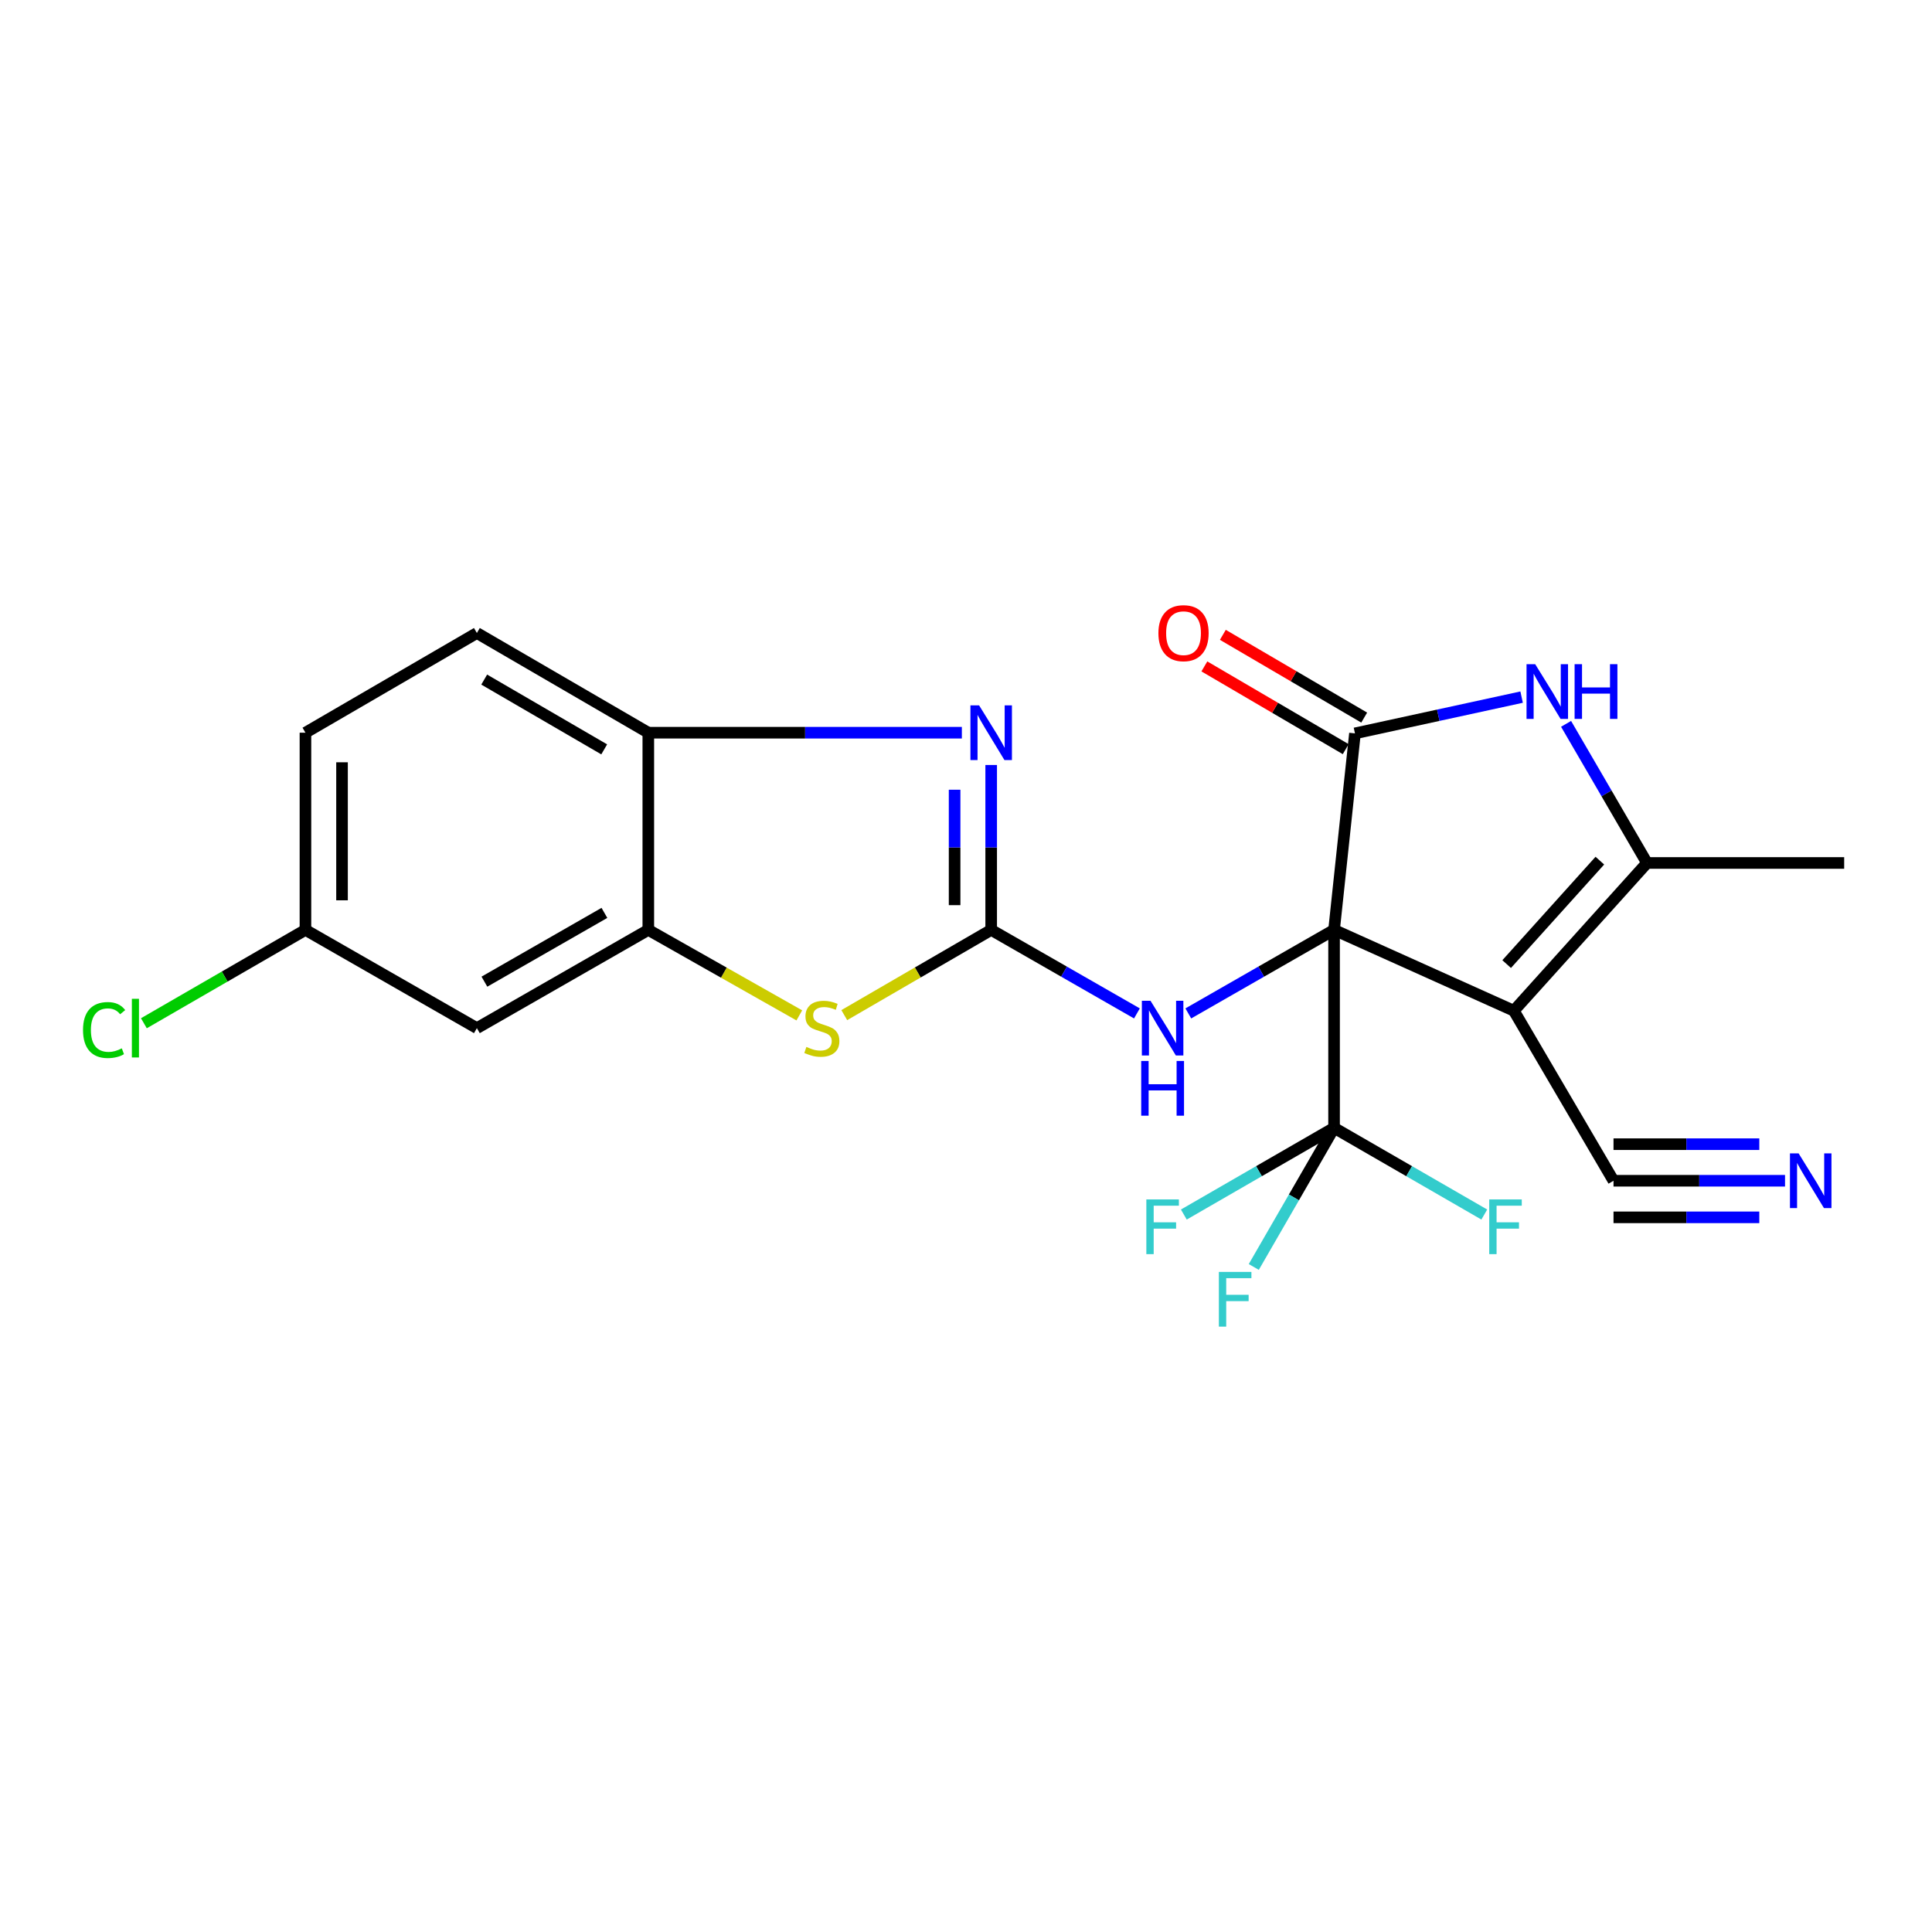 <?xml version='1.0' encoding='iso-8859-1'?>
<svg version='1.1' baseProfile='full'
              xmlns='http://www.w3.org/2000/svg'
                      xmlns:rdkit='http://www.rdkit.org/xml'
                      xmlns:xlink='http://www.w3.org/1999/xlink'
                  xml:space='preserve'
width='1000px' height='1000px' viewBox='0 0 1000 1000'>
<!-- END OF HEADER -->
<rect style='opacity:1.0;fill:#FFFFFF;stroke:none' width='1000' height='1000' x='0' y='0'> </rect>
<path class='bond-0' d='M 690.511,481.308 L 783.568,523.161' style='fill:none;fill-rule:evenodd;stroke:#000000;stroke-width:6px;stroke-linecap:butt;stroke-linejoin:miter;stroke-opacity:1' />
<path class='bond-1' d='M 690.511,481.308 L 701.324,379.594' style='fill:none;fill-rule:evenodd;stroke:#000000;stroke-width:6px;stroke-linecap:butt;stroke-linejoin:miter;stroke-opacity:1' />
<path class='bond-6' d='M 690.511,481.308 L 690.511,583.768' style='fill:none;fill-rule:evenodd;stroke:#000000;stroke-width:6px;stroke-linecap:butt;stroke-linejoin:miter;stroke-opacity:1' />
<path class='bond-8' d='M 690.511,481.308 L 652.788,502.926' style='fill:none;fill-rule:evenodd;stroke:#000000;stroke-width:6px;stroke-linecap:butt;stroke-linejoin:miter;stroke-opacity:1' />
<path class='bond-8' d='M 652.788,502.926 L 615.064,524.544' style='fill:none;fill-rule:evenodd;stroke:#0000FF;stroke-width:6px;stroke-linecap:butt;stroke-linejoin:miter;stroke-opacity:1' />
<path class='bond-4' d='M 783.568,523.161 L 852.485,446.671' style='fill:none;fill-rule:evenodd;stroke:#000000;stroke-width:6px;stroke-linecap:butt;stroke-linejoin:miter;stroke-opacity:1' />
<path class='bond-4' d='M 779.84,499.014 L 828.081,445.471' style='fill:none;fill-rule:evenodd;stroke:#000000;stroke-width:6px;stroke-linecap:butt;stroke-linejoin:miter;stroke-opacity:1' />
<path class='bond-10' d='M 783.568,523.161 L 835.151,611.158' style='fill:none;fill-rule:evenodd;stroke:#000000;stroke-width:6px;stroke-linecap:butt;stroke-linejoin:miter;stroke-opacity:1' />
<path class='bond-3' d='M 701.324,379.594 L 744.454,370.211' style='fill:none;fill-rule:evenodd;stroke:#000000;stroke-width:6px;stroke-linecap:butt;stroke-linejoin:miter;stroke-opacity:1' />
<path class='bond-3' d='M 744.454,370.211 L 787.584,360.828' style='fill:none;fill-rule:evenodd;stroke:#0000FF;stroke-width:6px;stroke-linecap:butt;stroke-linejoin:miter;stroke-opacity:1' />
<path class='bond-14' d='M 706.107,371.425 L 669.526,350.008' style='fill:none;fill-rule:evenodd;stroke:#000000;stroke-width:6px;stroke-linecap:butt;stroke-linejoin:miter;stroke-opacity:1' />
<path class='bond-14' d='M 669.526,350.008 L 632.944,328.59' style='fill:none;fill-rule:evenodd;stroke:#FF0000;stroke-width:6px;stroke-linecap:butt;stroke-linejoin:miter;stroke-opacity:1' />
<path class='bond-14' d='M 696.541,387.764 L 659.96,366.347' style='fill:none;fill-rule:evenodd;stroke:#000000;stroke-width:6px;stroke-linecap:butt;stroke-linejoin:miter;stroke-opacity:1' />
<path class='bond-14' d='M 659.96,366.347 L 623.378,344.929' style='fill:none;fill-rule:evenodd;stroke:#FF0000;stroke-width:6px;stroke-linecap:butt;stroke-linejoin:miter;stroke-opacity:1' />
<path class='bond-2' d='M 513.034,481.308 L 550.752,502.926' style='fill:none;fill-rule:evenodd;stroke:#000000;stroke-width:6px;stroke-linecap:butt;stroke-linejoin:miter;stroke-opacity:1' />
<path class='bond-2' d='M 550.752,502.926 L 588.47,524.544' style='fill:none;fill-rule:evenodd;stroke:#0000FF;stroke-width:6px;stroke-linecap:butt;stroke-linejoin:miter;stroke-opacity:1' />
<path class='bond-5' d='M 513.034,481.308 L 513.034,438.633' style='fill:none;fill-rule:evenodd;stroke:#000000;stroke-width:6px;stroke-linecap:butt;stroke-linejoin:miter;stroke-opacity:1' />
<path class='bond-5' d='M 513.034,438.633 L 513.034,395.959' style='fill:none;fill-rule:evenodd;stroke:#0000FF;stroke-width:6px;stroke-linecap:butt;stroke-linejoin:miter;stroke-opacity:1' />
<path class='bond-5' d='M 494.101,468.505 L 494.101,438.633' style='fill:none;fill-rule:evenodd;stroke:#000000;stroke-width:6px;stroke-linecap:butt;stroke-linejoin:miter;stroke-opacity:1' />
<path class='bond-5' d='M 494.101,438.633 L 494.101,408.761' style='fill:none;fill-rule:evenodd;stroke:#0000FF;stroke-width:6px;stroke-linecap:butt;stroke-linejoin:miter;stroke-opacity:1' />
<path class='bond-7' d='M 513.034,481.308 L 475.015,503.367' style='fill:none;fill-rule:evenodd;stroke:#000000;stroke-width:6px;stroke-linecap:butt;stroke-linejoin:miter;stroke-opacity:1' />
<path class='bond-7' d='M 475.015,503.367 L 436.997,525.426' style='fill:none;fill-rule:evenodd;stroke:#CCCC00;stroke-width:6px;stroke-linecap:butt;stroke-linejoin:miter;stroke-opacity:1' />
<path class='bond-23' d='M 810.6,374.663 L 831.543,410.667' style='fill:none;fill-rule:evenodd;stroke:#0000FF;stroke-width:6px;stroke-linecap:butt;stroke-linejoin:miter;stroke-opacity:1' />
<path class='bond-23' d='M 831.543,410.667 L 852.485,446.671' style='fill:none;fill-rule:evenodd;stroke:#000000;stroke-width:6px;stroke-linecap:butt;stroke-linejoin:miter;stroke-opacity:1' />
<path class='bond-22' d='M 852.485,446.671 L 954.545,446.671' style='fill:none;fill-rule:evenodd;stroke:#000000;stroke-width:6px;stroke-linecap:butt;stroke-linejoin:miter;stroke-opacity:1' />
<path class='bond-11' d='M 497.857,379.247 L 416.712,379.247' style='fill:none;fill-rule:evenodd;stroke:#0000FF;stroke-width:6px;stroke-linecap:butt;stroke-linejoin:miter;stroke-opacity:1' />
<path class='bond-11' d='M 416.712,379.247 L 335.566,379.247' style='fill:none;fill-rule:evenodd;stroke:#000000;stroke-width:6px;stroke-linecap:butt;stroke-linejoin:miter;stroke-opacity:1' />
<path class='bond-16' d='M 690.511,583.768 L 669.734,619.774' style='fill:none;fill-rule:evenodd;stroke:#000000;stroke-width:6px;stroke-linecap:butt;stroke-linejoin:miter;stroke-opacity:1' />
<path class='bond-16' d='M 669.734,619.774 L 648.957,655.78' style='fill:none;fill-rule:evenodd;stroke:#33CCCC;stroke-width:6px;stroke-linecap:butt;stroke-linejoin:miter;stroke-opacity:1' />
<path class='bond-17' d='M 690.511,583.768 L 729.388,606.206' style='fill:none;fill-rule:evenodd;stroke:#000000;stroke-width:6px;stroke-linecap:butt;stroke-linejoin:miter;stroke-opacity:1' />
<path class='bond-17' d='M 729.388,606.206 L 768.264,628.644' style='fill:none;fill-rule:evenodd;stroke:#33CCCC;stroke-width:6px;stroke-linecap:butt;stroke-linejoin:miter;stroke-opacity:1' />
<path class='bond-18' d='M 690.511,583.768 L 651.63,606.206' style='fill:none;fill-rule:evenodd;stroke:#000000;stroke-width:6px;stroke-linecap:butt;stroke-linejoin:miter;stroke-opacity:1' />
<path class='bond-18' d='M 651.63,606.206 L 612.749,628.645' style='fill:none;fill-rule:evenodd;stroke:#33CCCC;stroke-width:6px;stroke-linecap:butt;stroke-linejoin:miter;stroke-opacity:1' />
<path class='bond-9' d='M 413.723,525.562 L 374.645,503.435' style='fill:none;fill-rule:evenodd;stroke:#CCCC00;stroke-width:6px;stroke-linecap:butt;stroke-linejoin:miter;stroke-opacity:1' />
<path class='bond-9' d='M 374.645,503.435 L 335.566,481.308' style='fill:none;fill-rule:evenodd;stroke:#000000;stroke-width:6px;stroke-linecap:butt;stroke-linejoin:miter;stroke-opacity:1' />
<path class='bond-13' d='M 335.566,481.308 L 246.833,532.164' style='fill:none;fill-rule:evenodd;stroke:#000000;stroke-width:6px;stroke-linecap:butt;stroke-linejoin:miter;stroke-opacity:1' />
<path class='bond-13' d='M 312.842,472.51 L 250.728,508.109' style='fill:none;fill-rule:evenodd;stroke:#000000;stroke-width:6px;stroke-linecap:butt;stroke-linejoin:miter;stroke-opacity:1' />
<path class='bond-24' d='M 335.566,481.308 L 335.566,379.247' style='fill:none;fill-rule:evenodd;stroke:#000000;stroke-width:6px;stroke-linecap:butt;stroke-linejoin:miter;stroke-opacity:1' />
<path class='bond-12' d='M 835.151,611.158 L 879.54,611.158' style='fill:none;fill-rule:evenodd;stroke:#000000;stroke-width:6px;stroke-linecap:butt;stroke-linejoin:miter;stroke-opacity:1' />
<path class='bond-12' d='M 879.54,611.158 L 923.93,611.158' style='fill:none;fill-rule:evenodd;stroke:#0000FF;stroke-width:6px;stroke-linecap:butt;stroke-linejoin:miter;stroke-opacity:1' />
<path class='bond-12' d='M 835.151,630.091 L 872.882,630.091' style='fill:none;fill-rule:evenodd;stroke:#000000;stroke-width:6px;stroke-linecap:butt;stroke-linejoin:miter;stroke-opacity:1' />
<path class='bond-12' d='M 872.882,630.091 L 910.613,630.091' style='fill:none;fill-rule:evenodd;stroke:#0000FF;stroke-width:6px;stroke-linecap:butt;stroke-linejoin:miter;stroke-opacity:1' />
<path class='bond-12' d='M 835.151,592.225 L 872.882,592.225' style='fill:none;fill-rule:evenodd;stroke:#000000;stroke-width:6px;stroke-linecap:butt;stroke-linejoin:miter;stroke-opacity:1' />
<path class='bond-12' d='M 872.882,592.225 L 910.613,592.225' style='fill:none;fill-rule:evenodd;stroke:#0000FF;stroke-width:6px;stroke-linecap:butt;stroke-linejoin:miter;stroke-opacity:1' />
<path class='bond-15' d='M 335.566,379.247 L 246.833,327.644' style='fill:none;fill-rule:evenodd;stroke:#000000;stroke-width:6px;stroke-linecap:butt;stroke-linejoin:miter;stroke-opacity:1' />
<path class='bond-15' d='M 312.738,387.874 L 250.625,351.751' style='fill:none;fill-rule:evenodd;stroke:#000000;stroke-width:6px;stroke-linecap:butt;stroke-linejoin:miter;stroke-opacity:1' />
<path class='bond-19' d='M 246.833,532.164 L 158.099,481.308' style='fill:none;fill-rule:evenodd;stroke:#000000;stroke-width:6px;stroke-linecap:butt;stroke-linejoin:miter;stroke-opacity:1' />
<path class='bond-20' d='M 246.833,327.644 L 158.099,379.247' style='fill:none;fill-rule:evenodd;stroke:#000000;stroke-width:6px;stroke-linecap:butt;stroke-linejoin:miter;stroke-opacity:1' />
<path class='bond-21' d='M 158.099,481.308 L 116.286,505.47' style='fill:none;fill-rule:evenodd;stroke:#000000;stroke-width:6px;stroke-linecap:butt;stroke-linejoin:miter;stroke-opacity:1' />
<path class='bond-21' d='M 116.286,505.47 L 74.473,529.633' style='fill:none;fill-rule:evenodd;stroke:#00CC00;stroke-width:6px;stroke-linecap:butt;stroke-linejoin:miter;stroke-opacity:1' />
<path class='bond-25' d='M 158.099,481.308 L 158.099,379.247' style='fill:none;fill-rule:evenodd;stroke:#000000;stroke-width:6px;stroke-linecap:butt;stroke-linejoin:miter;stroke-opacity:1' />
<path class='bond-25' d='M 177.032,465.999 L 177.032,394.556' style='fill:none;fill-rule:evenodd;stroke:#000000;stroke-width:6px;stroke-linecap:butt;stroke-linejoin:miter;stroke-opacity:1' />
<path  class='atom-4' d='M 794.611 343.777
L 803.891 358.777
Q 804.811 360.257, 806.291 362.937
Q 807.771 365.617, 807.851 365.777
L 807.851 343.777
L 811.611 343.777
L 811.611 372.097
L 807.731 372.097
L 797.771 355.697
Q 796.611 353.777, 795.371 351.577
Q 794.171 349.377, 793.811 348.697
L 793.811 372.097
L 790.131 372.097
L 790.131 343.777
L 794.611 343.777
' fill='#0000FF'/>
<path  class='atom-4' d='M 815.011 343.777
L 818.851 343.777
L 818.851 355.817
L 833.331 355.817
L 833.331 343.777
L 837.171 343.777
L 837.171 372.097
L 833.331 372.097
L 833.331 359.017
L 818.851 359.017
L 818.851 372.097
L 815.011 372.097
L 815.011 343.777
' fill='#0000FF'/>
<path  class='atom-6' d='M 506.774 365.087
L 516.054 380.087
Q 516.974 381.567, 518.454 384.247
Q 519.934 386.927, 520.014 387.087
L 520.014 365.087
L 523.774 365.087
L 523.774 393.407
L 519.894 393.407
L 509.934 377.007
Q 508.774 375.087, 507.534 372.887
Q 506.334 370.687, 505.974 370.007
L 505.974 393.407
L 502.294 393.407
L 502.294 365.087
L 506.774 365.087
' fill='#0000FF'/>
<path  class='atom-8' d='M 417.384 541.884
Q 417.704 542.004, 419.024 542.564
Q 420.344 543.124, 421.784 543.484
Q 423.264 543.804, 424.704 543.804
Q 427.384 543.804, 428.944 542.524
Q 430.504 541.204, 430.504 538.924
Q 430.504 537.364, 429.704 536.404
Q 428.944 535.444, 427.744 534.924
Q 426.544 534.404, 424.544 533.804
Q 422.024 533.044, 420.504 532.324
Q 419.024 531.604, 417.944 530.084
Q 416.904 528.564, 416.904 526.004
Q 416.904 522.444, 419.304 520.244
Q 421.744 518.044, 426.544 518.044
Q 429.824 518.044, 433.544 519.604
L 432.624 522.684
Q 429.224 521.284, 426.664 521.284
Q 423.904 521.284, 422.384 522.444
Q 420.864 523.564, 420.904 525.524
Q 420.904 527.044, 421.664 527.964
Q 422.464 528.884, 423.584 529.404
Q 424.744 529.924, 426.664 530.524
Q 429.224 531.324, 430.744 532.124
Q 432.264 532.924, 433.344 534.564
Q 434.464 536.164, 434.464 538.924
Q 434.464 542.844, 431.824 544.964
Q 429.224 547.044, 424.864 547.044
Q 422.344 547.044, 420.424 546.484
Q 418.544 545.964, 416.304 545.044
L 417.384 541.884
' fill='#CCCC00'/>
<path  class='atom-9' d='M 595.507 518.004
L 604.787 533.004
Q 605.707 534.484, 607.187 537.164
Q 608.667 539.844, 608.747 540.004
L 608.747 518.004
L 612.507 518.004
L 612.507 546.324
L 608.627 546.324
L 598.667 529.924
Q 597.507 528.004, 596.267 525.804
Q 595.067 523.604, 594.707 522.924
L 594.707 546.324
L 591.027 546.324
L 591.027 518.004
L 595.507 518.004
' fill='#0000FF'/>
<path  class='atom-9' d='M 590.687 549.156
L 594.527 549.156
L 594.527 561.196
L 609.007 561.196
L 609.007 549.156
L 612.847 549.156
L 612.847 577.476
L 609.007 577.476
L 609.007 564.396
L 594.527 564.396
L 594.527 577.476
L 590.687 577.476
L 590.687 549.156
' fill='#0000FF'/>
<path  class='atom-13' d='M 930.962 596.998
L 940.242 611.998
Q 941.162 613.478, 942.642 616.158
Q 944.122 618.838, 944.202 618.998
L 944.202 596.998
L 947.962 596.998
L 947.962 625.318
L 944.082 625.318
L 934.122 608.918
Q 932.962 606.998, 931.722 604.798
Q 930.522 602.598, 930.162 601.918
L 930.162 625.318
L 926.482 625.318
L 926.482 596.998
L 930.962 596.998
' fill='#0000FF'/>
<path  class='atom-15' d='M 599.591 327.724
Q 599.591 320.924, 602.951 317.124
Q 606.311 313.324, 612.591 313.324
Q 618.871 313.324, 622.231 317.124
Q 625.591 320.924, 625.591 327.724
Q 625.591 334.604, 622.191 338.524
Q 618.791 342.404, 612.591 342.404
Q 606.351 342.404, 602.951 338.524
Q 599.591 334.644, 599.591 327.724
M 612.591 339.204
Q 616.911 339.204, 619.231 336.324
Q 621.591 333.404, 621.591 327.724
Q 621.591 322.164, 619.231 319.364
Q 616.911 316.524, 612.591 316.524
Q 608.271 316.524, 605.911 319.324
Q 603.591 322.124, 603.591 327.724
Q 603.591 333.444, 605.911 336.324
Q 608.271 339.204, 612.591 339.204
' fill='#FF0000'/>
<path  class='atom-17' d='M 630.888 658.342
L 647.728 658.342
L 647.728 661.582
L 634.688 661.582
L 634.688 670.182
L 646.288 670.182
L 646.288 673.462
L 634.688 673.462
L 634.688 686.662
L 630.888 686.662
L 630.888 658.342
' fill='#33CCCC'/>
<path  class='atom-18' d='M 770.825 620.822
L 787.665 620.822
L 787.665 624.062
L 774.625 624.062
L 774.625 632.662
L 786.225 632.662
L 786.225 635.942
L 774.625 635.942
L 774.625 649.142
L 770.825 649.142
L 770.825 620.822
' fill='#33CCCC'/>
<path  class='atom-19' d='M 593.347 620.822
L 610.187 620.822
L 610.187 624.062
L 597.147 624.062
L 597.147 632.662
L 608.747 632.662
L 608.747 635.942
L 597.147 635.942
L 597.147 649.142
L 593.347 649.142
L 593.347 620.822
' fill='#33CCCC'/>
<path  class='atom-22' d='M 42.971 533.144
Q 42.971 526.104, 46.251 522.424
Q 49.571 518.704, 55.851 518.704
Q 61.691 518.704, 64.811 522.824
L 62.171 524.984
Q 59.891 521.984, 55.851 521.984
Q 51.571 521.984, 49.291 524.864
Q 47.051 527.704, 47.051 533.144
Q 47.051 538.744, 49.371 541.624
Q 51.731 544.504, 56.291 544.504
Q 59.411 544.504, 63.051 542.624
L 64.171 545.624
Q 62.691 546.584, 60.451 547.144
Q 58.211 547.704, 55.731 547.704
Q 49.571 547.704, 46.251 543.944
Q 42.971 540.184, 42.971 533.144
' fill='#00CC00'/>
<path  class='atom-22' d='M 68.251 516.984
L 71.931 516.984
L 71.931 547.344
L 68.251 547.344
L 68.251 516.984
' fill='#00CC00'/>
</svg>
